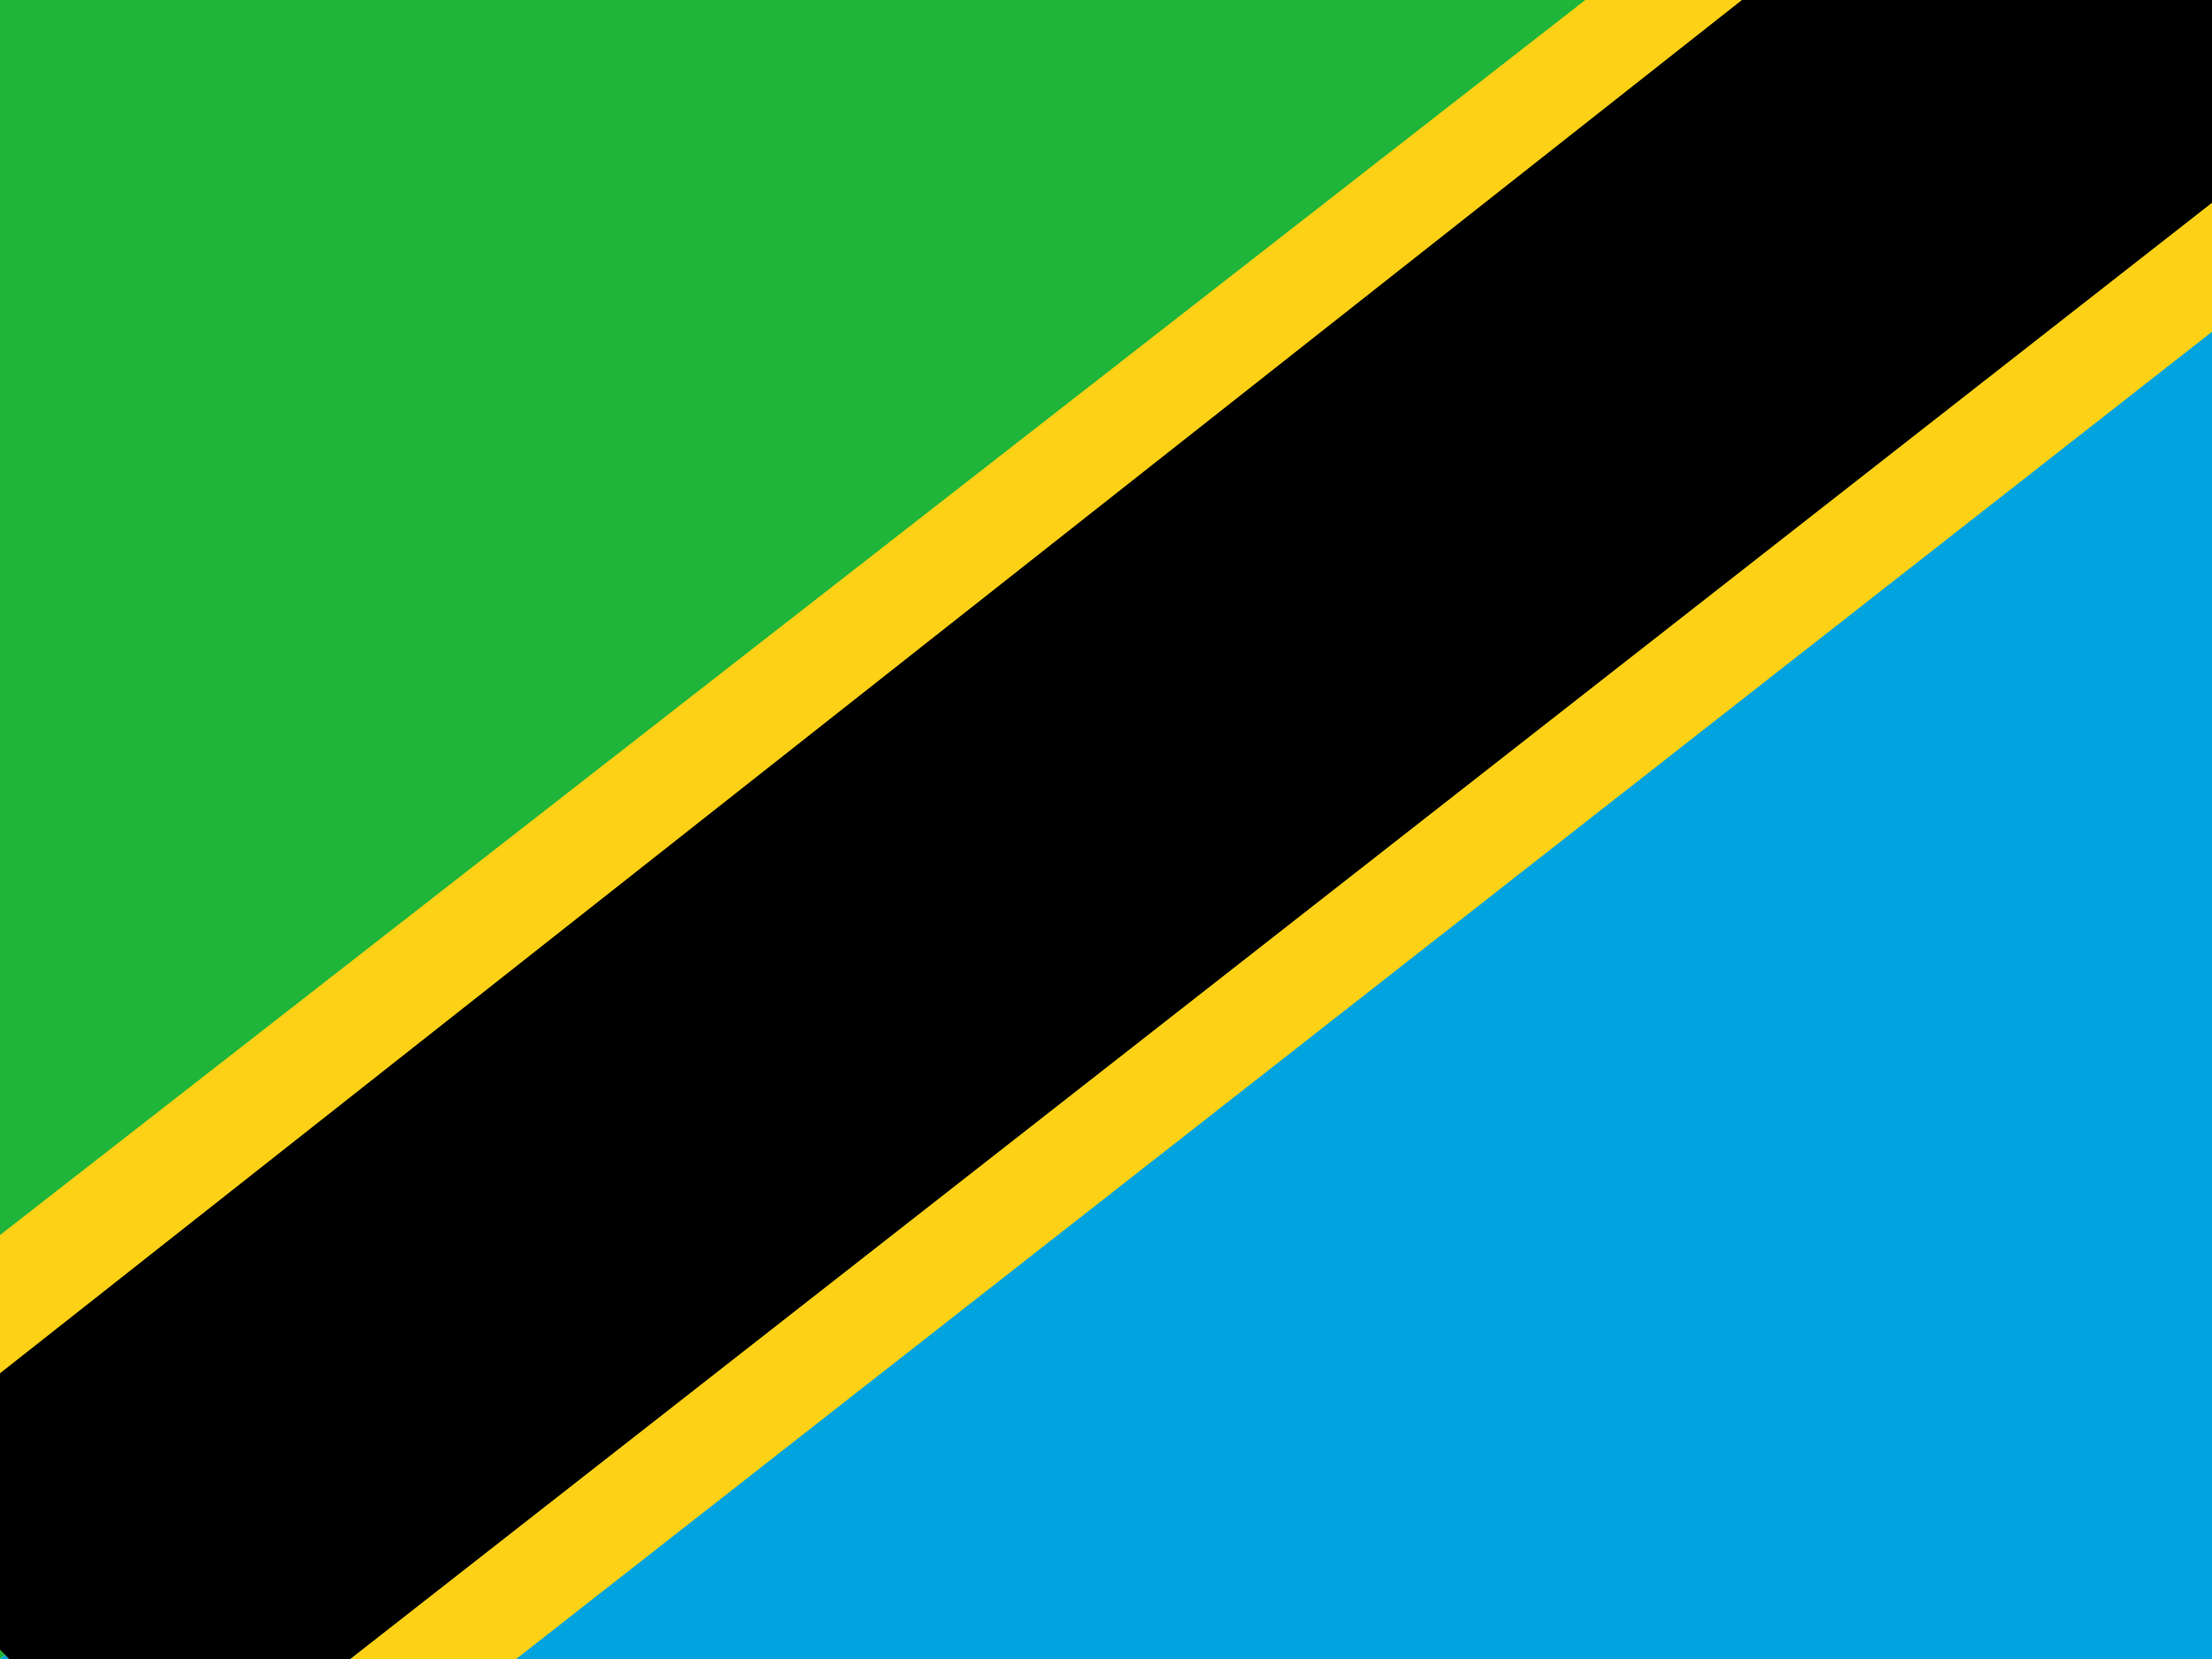 <?xml version="1.0" encoding="utf-8"?>
<!-- Generator: Adobe Illustrator 21.1.0, SVG Export Plug-In . SVG Version: 6.00 Build 0)  -->
<svg version="1.1" id="Layer_1" xmlns="http://www.w3.org/2000/svg" xmlns:xlink="http://www.w3.org/1999/xlink" x="0px" y="0px"
	 width="24px" height="18px" viewBox="0 0 24 18" style="enable-background:new 0 0 24 18;" xml:space="preserve">
<style type="text/css">
	.st0{fill:#1EB53A;}
	.st1{fill:#00A3DD;}
	.st2{fill:#FCD116;}
</style>
<path class="st0" d="M0,18V0h24L0,18z"/>
<path class="st1" d="M24,0v18H0L24,0z"/>
<path class="st2" d="M0,13.4v4.5L0.1,18h5.5L24,3.6V0h-6.8L0,13.4z"/>
<path d="M0,14.9v3L0.1,18h3.7L24,2.2V0h-5.1L0,14.9z"/>
</svg>
